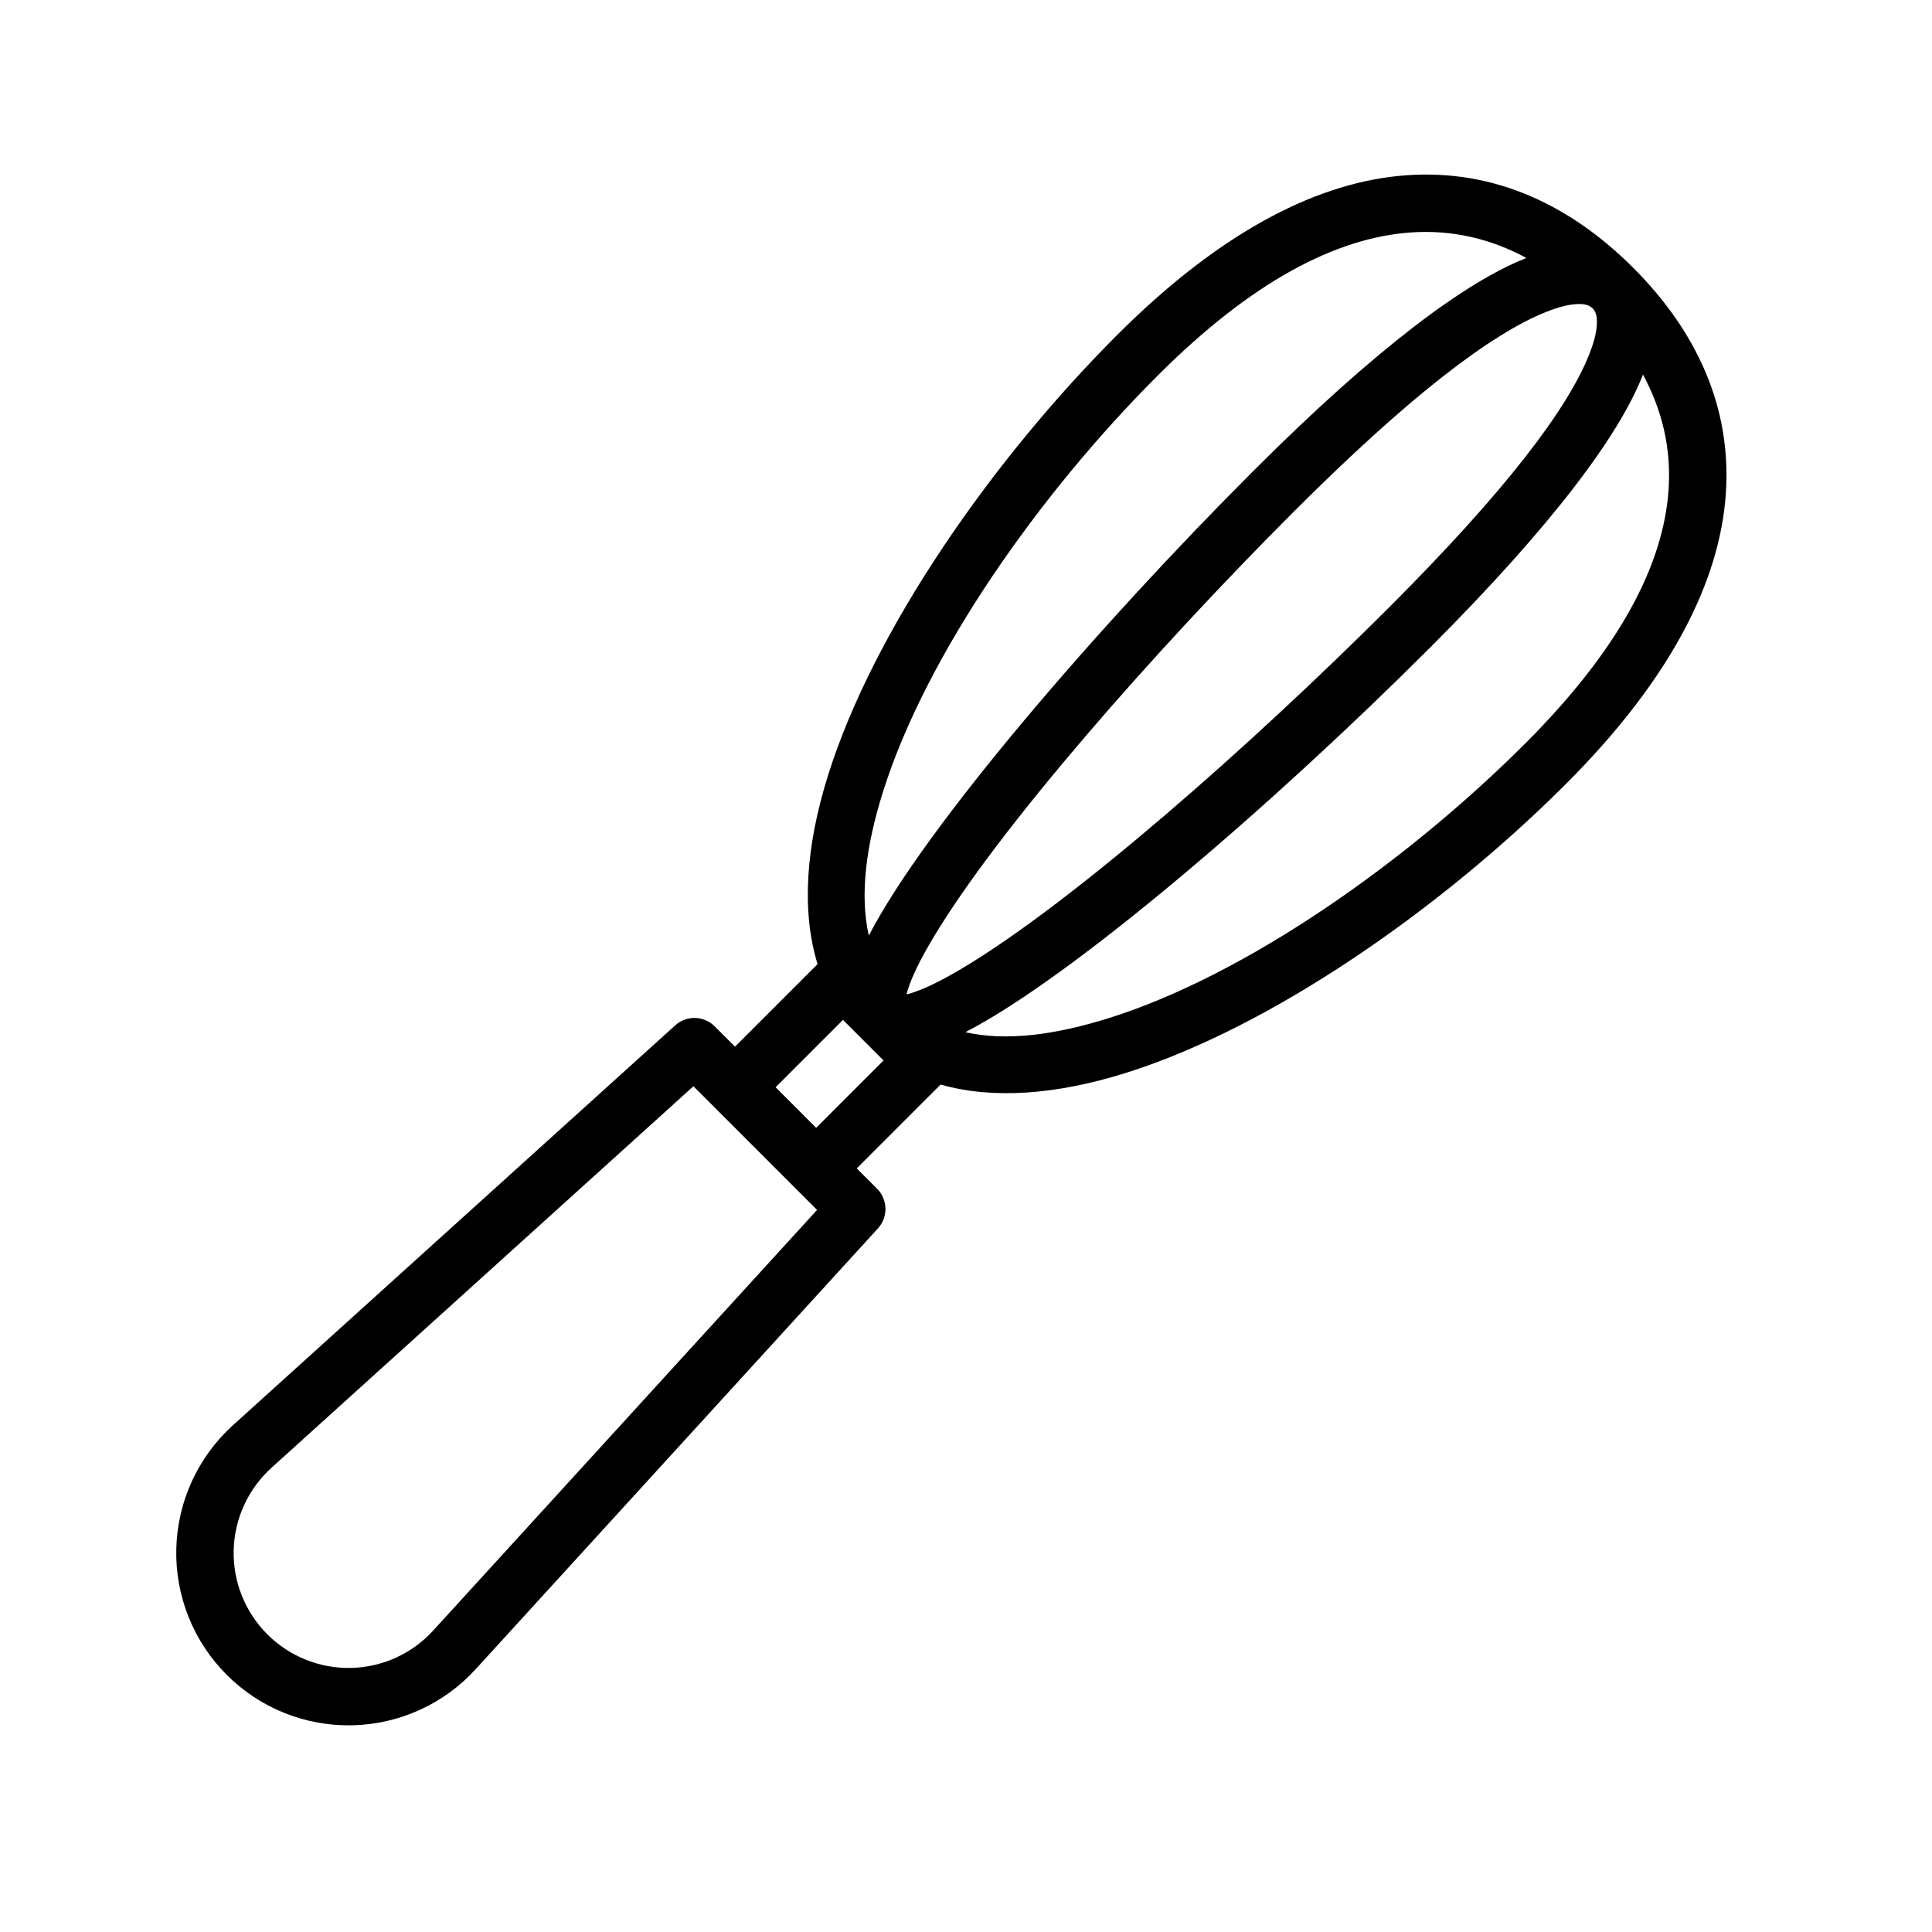<?xml version="1.0" encoding="UTF-8"?>
<!-- Uploaded to: ICON Repo, www.svgrepo.com, Generator: ICON Repo Mixer Tools -->
<svg fill="#000000" width="800px" height="800px" version="1.1" viewBox="144 144 512 512" xmlns="http://www.w3.org/2000/svg">
 <path d="m360.66 399.5c-4.344-14.195-3.059-31.352 2.731-49.879 12.113-38.777 43.73-83.91 76.637-116.82 28.441-28.434 54.234-40.75 76.695-42.355 23.371-1.68 43.562 7.981 60.098 24.52 16.539 16.539 26.199 36.727 24.527 60.098-1.613 22.461-13.926 48.258-42.363 76.695-32.91 32.91-78.039 64.523-116.82 76.637-18.094 5.652-34.887 7.008-48.891 3.023l-22.227 22.227 5.383 5.375c2.871 2.875 2.981 7.508 0.242 10.508 0 0-67.672 74.148-106.63 116.84-8.398 9.207-20.188 14.574-32.645 14.852-12.457 0.285-24.48-4.535-33.289-13.348l-0.023-0.023c-8.848-8.844-13.676-20.934-13.363-33.434 0.312-12.508 5.746-24.336 15.027-32.727 42.902-38.793 117.18-105.95 117.18-105.95 3.008-2.723 7.617-2.606 10.477 0.262l5.383 5.375zm-0.125 65.145-32.77-32.777-111.82 101.11c-6.184 5.594-9.805 13.48-10.02 21.816-0.211 8.34 3.008 16.398 8.906 22.301 0.008 0.008 0.016 0.016 0.023 0.023 5.871 5.871 13.887 9.082 22.191 8.902 8.293-0.191 16.16-3.769 21.75-9.902l101.73-111.47zm-10.996-32.516 10.754 10.762 17.852-17.859-10.754-10.754zm229.87-188.86c-0.059 0.16-0.125 0.32-0.191 0.48-6.184 15.449-23.133 38.77-56.297 71.934-41.004 41.004-94.211 86.926-123.09 101.86 10.871 2.461 23.883 0.68 37.801-3.664 36.758-11.492 79.398-41.676 110.6-72.879 24.992-25 36.531-47.285 37.945-67.027 0.797-11.199-1.758-21.438-6.769-30.703zm-195.14 164.24c0.262-0.051 0.527-0.117 0.766-0.184 3.848-1.125 8.668-3.543 14.266-6.894 28.957-17.32 75.922-58.574 112.86-95.504 30.953-30.953 47.152-52.418 52.93-66.84 1.234-3.082 1.949-5.738 2.09-8.031 0.109-1.863-0.125-3.344-1.117-4.344-1-0.992-2.484-1.227-4.344-1.117-2.293 0.141-4.949 0.855-8.031 2.09-14.422 5.777-35.887 21.977-66.84 52.93-36.93 36.938-78.184 83.902-95.504 112.86-3.352 5.602-5.769 10.418-6.894 14.266-0.066 0.242-0.133 0.504-0.184 0.766zm164.25-195.14c-9.273-5.008-19.512-7.562-30.711-6.762-19.742 1.41-42.027 12.945-67.02 37.938-31.207 31.199-61.391 73.84-72.883 110.6-4.344 13.918-6.117 26.93-3.664 37.801 14.934-28.879 60.852-82.086 101.86-123.09 33.164-33.164 56.484-50.102 71.934-56.297 0.16-0.066 0.328-0.133 0.488-0.191z" fill-rule="evenodd"/>
</svg>